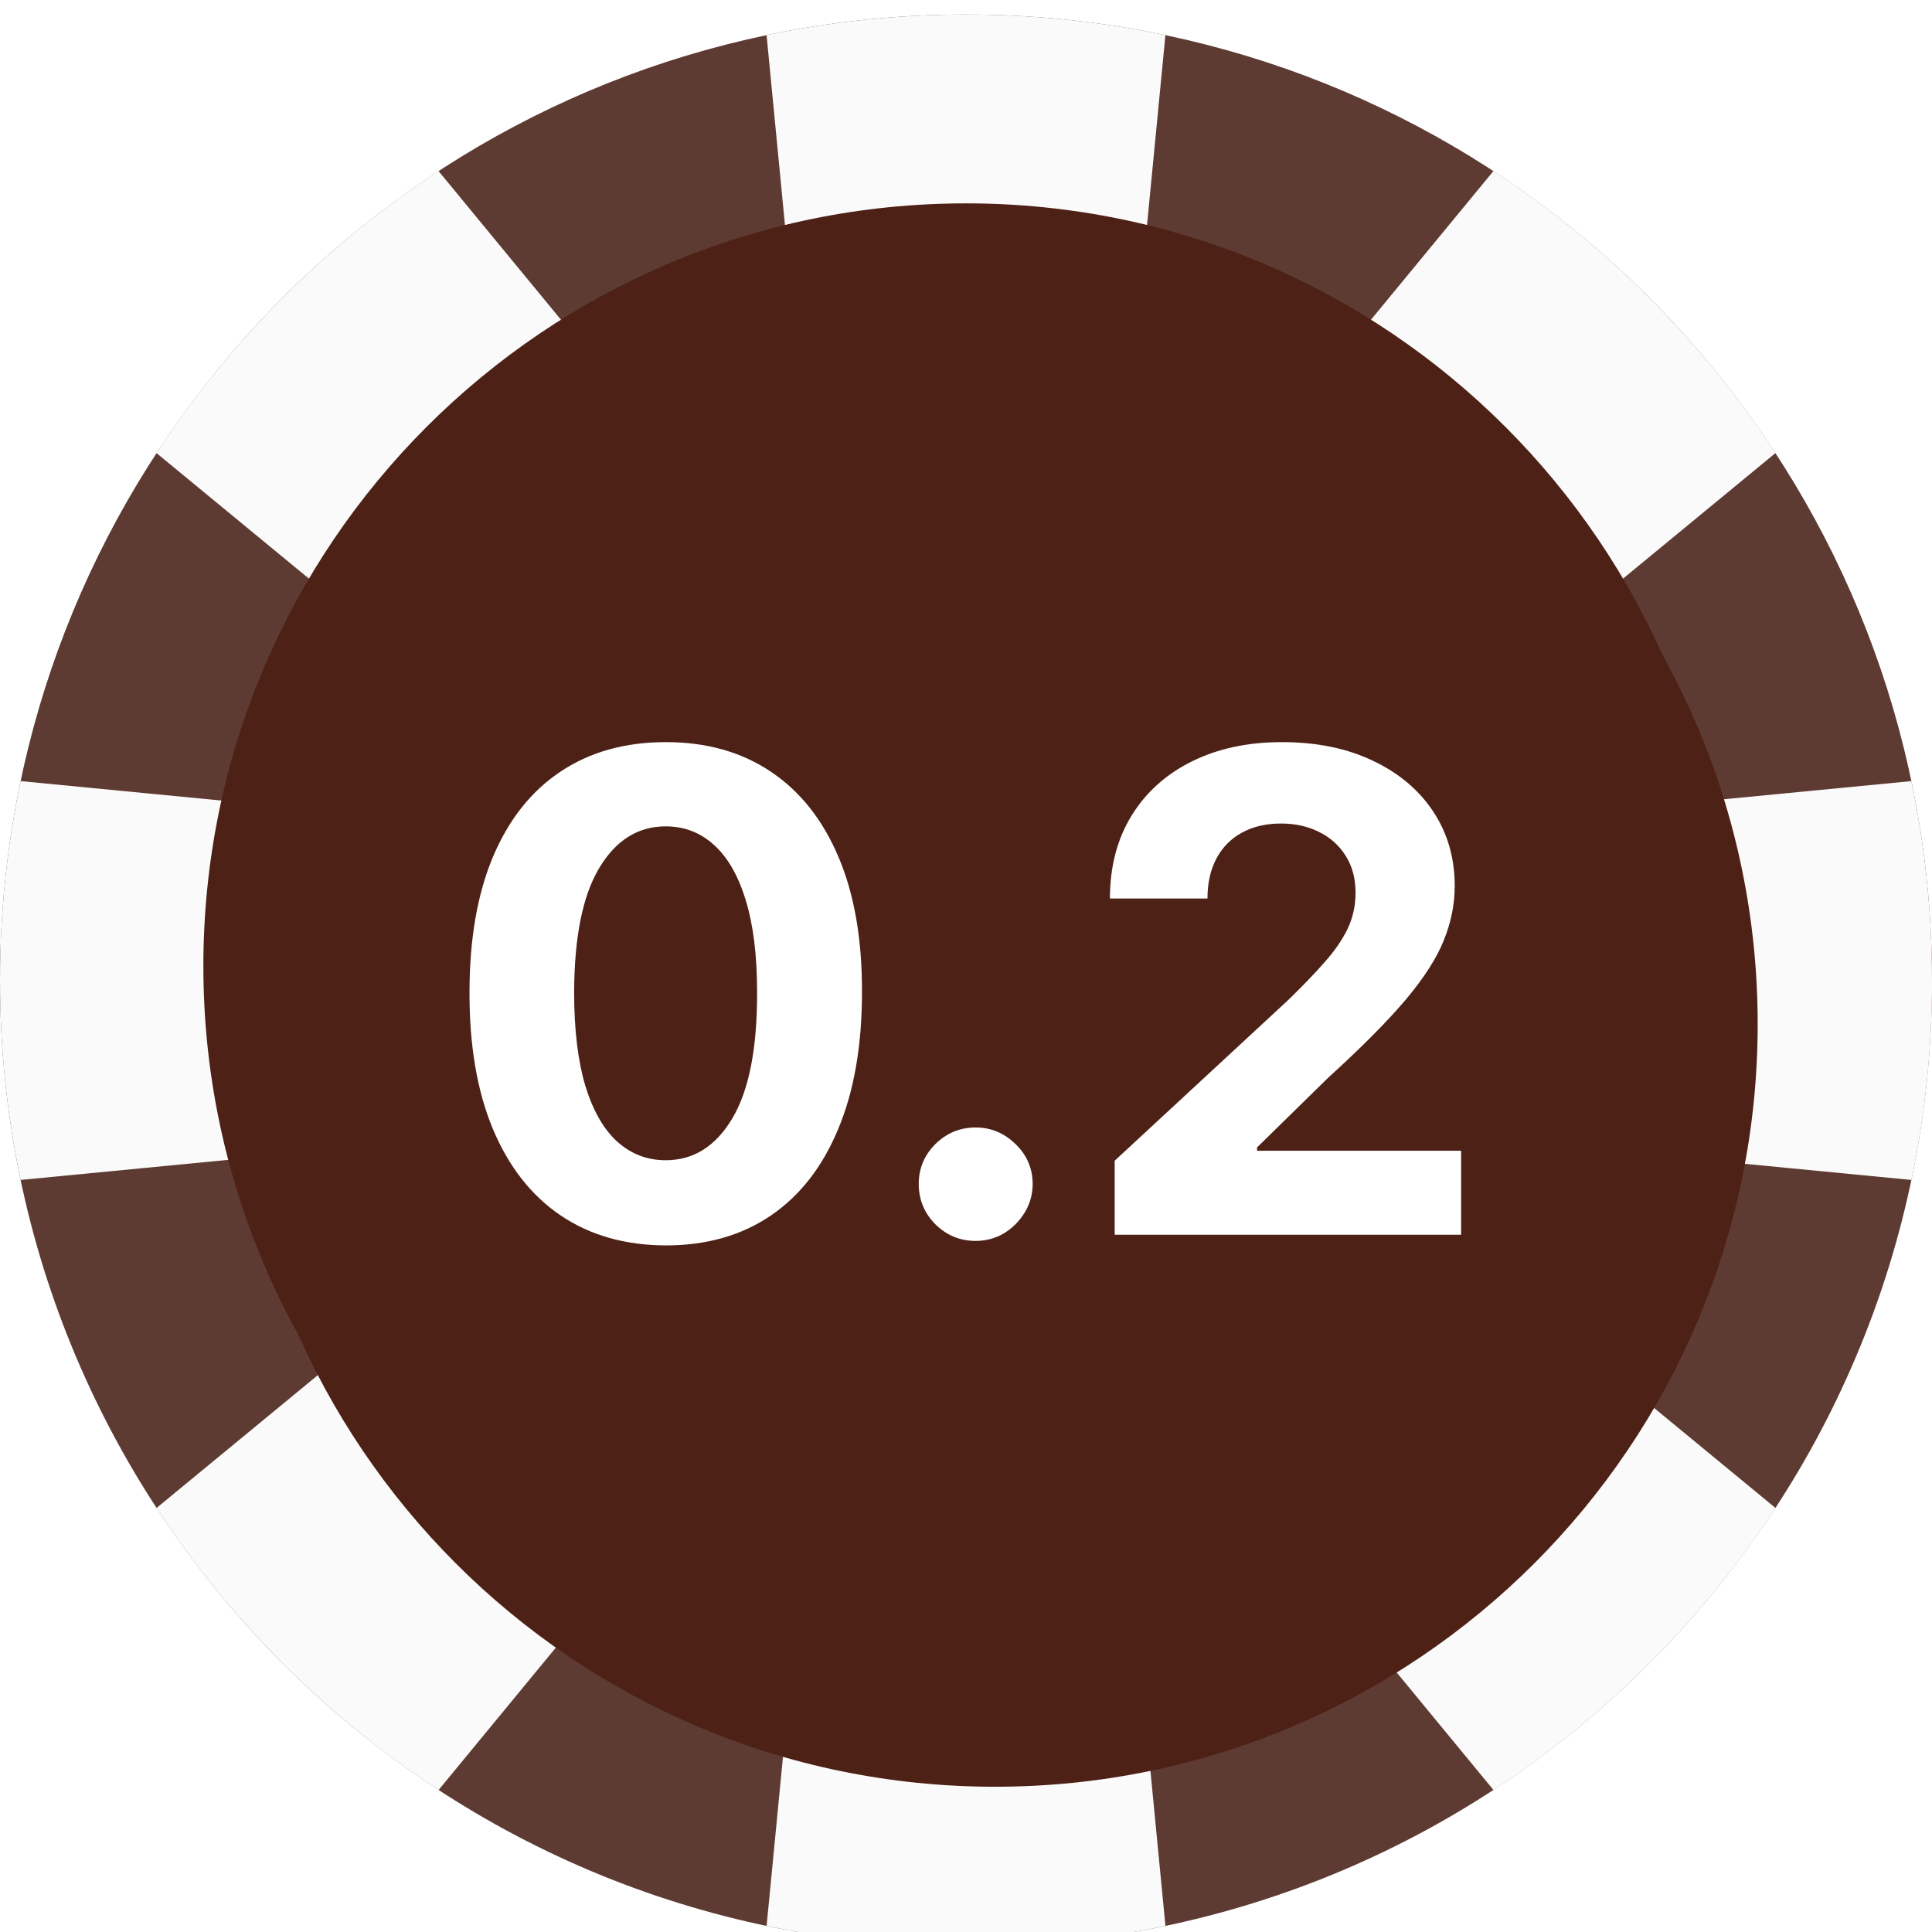 <svg width="133" height="133" viewBox="0 0 133 133" fill="none" xmlns="http://www.w3.org/2000/svg">
<g clip-path="url(#clip0_21_540)" filter="url(#filter0_ii_21_540)">
<path d="M133 66.5C133 103.226 103.226 133 66.5 133C29.774 133 0 103.226 0 66.5C0 34.48 22.632 7.744 52.772 1.42C57.202 0.488 61.794 0 66.5 0C71.206 0 75.798 0.488 80.228 1.42C110.368 7.744 133 34.48 133 66.5Z" fill="#5E3B32"/>
<path d="M133 66.5C133 61.794 132.512 57.202 131.58 52.772L89.904 56.806L122.226 30.188C119.752 26.396 116.85 22.804 113.522 19.476C110.194 16.148 106.602 13.246 102.81 10.772L76.192 43.094L80.228 1.42C75.798 0.488 71.206 0 66.5 0C61.794 0 57.202 0.488 52.772 1.42L56.806 43.096L30.188 10.774C26.396 13.248 22.804 16.15 19.476 19.478C16.148 22.806 13.246 26.398 10.772 30.19L43.094 56.808L1.42 52.772C0.488 57.202 0 61.794 0 66.5C0 71.206 0.488 75.798 1.42 80.228L43.096 76.194L10.774 102.812C13.248 106.604 16.15 110.196 19.478 113.524C22.806 116.852 26.398 119.754 30.19 122.228L56.808 89.906L52.774 131.582C57.204 132.514 61.796 133.002 66.502 133.002C71.208 133.002 75.8 132.514 80.23 131.582L76.196 89.906L102.814 122.228C106.606 119.754 110.198 116.852 113.526 113.524C116.854 110.196 119.756 106.604 122.23 102.812L89.908 76.194L131.584 80.228C132.516 75.798 133.004 71.206 133.004 66.5H133ZM62.772 75.5L57.5 70.228V62.772L62.772 57.5H70.228L75.5 62.772V70.228L70.228 75.5H62.772Z" fill="#FAFAFA"/>
<g filter="url(#filter1_i_21_540)">
<path d="M66.5 119C95.495 119 119 95.495 119 66.5C119 37.505 95.495 14 66.5 14C37.505 14 14 37.505 14 66.5C14 95.495 37.505 119 66.5 119Z" fill="#4E2116"/>
</g>
<g filter="url(#filter2_ii_21_540)">
<path d="M66.5 119C95.495 119 119 95.495 119 66.5C119 37.505 95.495 14 66.5 14C37.505 14 14 37.505 14 66.5C14 95.495 37.505 119 66.5 119Z" fill="#4E2116"/>
</g>
<path d="M45.83 84.735C43.02 84.724 40.602 84.033 38.577 82.66C36.562 81.288 35.01 79.301 33.921 76.698C32.843 74.095 32.31 70.964 32.321 67.305C32.321 63.657 32.859 60.548 33.938 57.978C35.027 55.408 36.578 53.453 38.593 52.114C40.619 50.763 43.031 50.088 45.83 50.088C48.629 50.088 51.035 50.763 53.05 52.114C55.075 53.464 56.633 55.424 57.722 57.994C58.811 60.553 59.35 63.657 59.339 67.305C59.339 70.975 58.794 74.112 57.705 76.714C56.627 79.317 55.081 81.305 53.066 82.677C51.051 84.049 48.639 84.735 45.83 84.735ZM45.83 78.871C47.746 78.871 49.276 77.907 50.42 75.979C51.563 74.052 52.13 71.16 52.119 67.305C52.119 64.768 51.857 62.655 51.335 60.967C50.823 59.279 50.093 58.011 49.146 57.161C48.209 56.312 47.104 55.887 45.83 55.887C43.924 55.887 42.399 56.84 41.256 58.746C40.112 60.651 39.535 63.505 39.524 67.305C39.524 69.875 39.78 72.021 40.292 73.741C40.815 75.451 41.55 76.736 42.497 77.597C43.445 78.446 44.556 78.871 45.83 78.871Z" fill="white"/>
<path d="M67.168 84.425C66.09 84.425 65.164 84.043 64.391 83.281C63.628 82.508 63.247 81.582 63.247 80.504C63.247 79.437 63.628 78.522 64.391 77.76C65.164 76.998 66.09 76.616 67.168 76.616C68.213 76.616 69.128 76.998 69.912 77.76C70.696 78.522 71.088 79.437 71.088 80.504C71.088 81.223 70.903 81.882 70.533 82.481C70.173 83.069 69.7 83.543 69.112 83.902C68.523 84.25 67.876 84.425 67.168 84.425Z" fill="white"/>
<path d="M76.736 84V78.903L88.644 67.877C89.657 66.897 90.507 66.015 91.193 65.231C91.89 64.447 92.418 63.679 92.777 62.928C93.136 62.165 93.316 61.343 93.316 60.461C93.316 59.481 93.093 58.637 92.647 57.929C92.2 57.21 91.59 56.66 90.817 56.279C90.044 55.887 89.167 55.691 88.187 55.691C87.163 55.691 86.27 55.898 85.508 56.312C84.746 56.726 84.158 57.319 83.744 58.092C83.33 58.865 83.123 59.786 83.123 60.853H76.409C76.409 58.664 76.905 56.764 77.896 55.152C78.887 53.54 80.275 52.293 82.061 51.411C83.847 50.529 85.906 50.088 88.236 50.088C90.632 50.088 92.717 50.513 94.492 51.362C96.278 52.201 97.667 53.366 98.658 54.858C99.649 56.35 100.144 58.06 100.144 59.987C100.144 61.25 99.894 62.497 99.393 63.728C98.903 64.959 98.026 66.325 96.763 67.828C95.5 69.32 93.719 71.112 91.421 73.202L86.537 77.989V78.217H100.585V84H76.736Z" fill="white"/>
</g>
<defs>
<filter id="filter0_ii_21_540" x="0" y="0" width="133" height="133" filterUnits="userSpaceOnUse" color-interpolation-filters="sRGB">
<feFlood flood-opacity="0" result="BackgroundImageFix"/>
<feBlend mode="normal" in="SourceGraphic" in2="BackgroundImageFix" result="shape"/>
<feColorMatrix in="SourceAlpha" type="matrix" values="0 0 0 0 0 0 0 0 0 0 0 0 0 0 0 0 0 0 127 0" result="hardAlpha"/>
<feOffset dx="-2" dy="-1"/>
<feComposite in2="hardAlpha" operator="arithmetic" k2="-1" k3="1"/>
<feColorMatrix type="matrix" values="0 0 0 0 0.267 0 0 0 0 0.267 0 0 0 0 0.267 0 0 0 0.25 0"/>
<feBlend mode="color-burn" in2="shape" result="effect1_innerShadow_21_540"/>
<feColorMatrix in="SourceAlpha" type="matrix" values="0 0 0 0 0 0 0 0 0 0 0 0 0 0 0 0 0 0 127 0" result="hardAlpha"/>
<feOffset dx="2" dy="2"/>
<feComposite in2="hardAlpha" operator="arithmetic" k2="-1" k3="1"/>
<feColorMatrix type="matrix" values="0 0 0 0 1 0 0 0 0 1 0 0 0 0 1 0 0 0 0.55 0"/>
<feBlend mode="overlay" in2="effect1_innerShadow_21_540" result="effect2_innerShadow_21_540"/>
</filter>
<filter id="filter1_i_21_540" x="14" y="14" width="105" height="105" filterUnits="userSpaceOnUse" color-interpolation-filters="sRGB">
<feFlood flood-opacity="0" result="BackgroundImageFix"/>
<feBlend mode="normal" in="SourceGraphic" in2="BackgroundImageFix" result="shape"/>
<feColorMatrix in="SourceAlpha" type="matrix" values="0 0 0 0 0 0 0 0 0 0 0 0 0 0 0 0 0 0 127 0" result="hardAlpha"/>
<feOffset dx="2" dy="3"/>
<feComposite in2="hardAlpha" operator="arithmetic" k2="-1" k3="1"/>
<feColorMatrix type="matrix" values="0 0 0 0 0 0 0 0 0 0 0 0 0 0 0 0 0 0 0.25 0"/>
<feBlend mode="normal" in2="shape" result="effect1_innerShadow_21_540"/>
</filter>
<filter id="filter2_ii_21_540" x="14" y="14" width="105" height="105" filterUnits="userSpaceOnUse" color-interpolation-filters="sRGB">
<feFlood flood-opacity="0" result="BackgroundImageFix"/>
<feBlend mode="normal" in="SourceGraphic" in2="BackgroundImageFix" result="shape"/>
<feColorMatrix in="SourceAlpha" type="matrix" values="0 0 0 0 0 0 0 0 0 0 0 0 0 0 0 0 0 0 127 0" result="hardAlpha"/>
<feOffset dx="2" dy="3"/>
<feComposite in2="hardAlpha" operator="arithmetic" k2="-1" k3="1"/>
<feColorMatrix type="matrix" values="0 0 0 0 0 0 0 0 0 0 0 0 0 0 0 0 0 0 0.25 0"/>
<feBlend mode="normal" in2="shape" result="effect1_innerShadow_21_540"/>
<feColorMatrix in="SourceAlpha" type="matrix" values="0 0 0 0 0 0 0 0 0 0 0 0 0 0 0 0 0 0 127 0" result="hardAlpha"/>
<feOffset dx="-2" dy="-4"/>
<feComposite in2="hardAlpha" operator="arithmetic" k2="-1" k3="1"/>
<feColorMatrix type="matrix" values="0 0 0 0 0 0 0 0 0 0 0 0 0 0 0 0 0 0 0.25 0"/>
<feBlend mode="normal" in2="effect1_innerShadow_21_540" result="effect2_innerShadow_21_540"/>
</filter>
<clipPath id="clip0_21_540">
<rect width="133" height="133" fill="white"/>
</clipPath>
</defs>
</svg>
